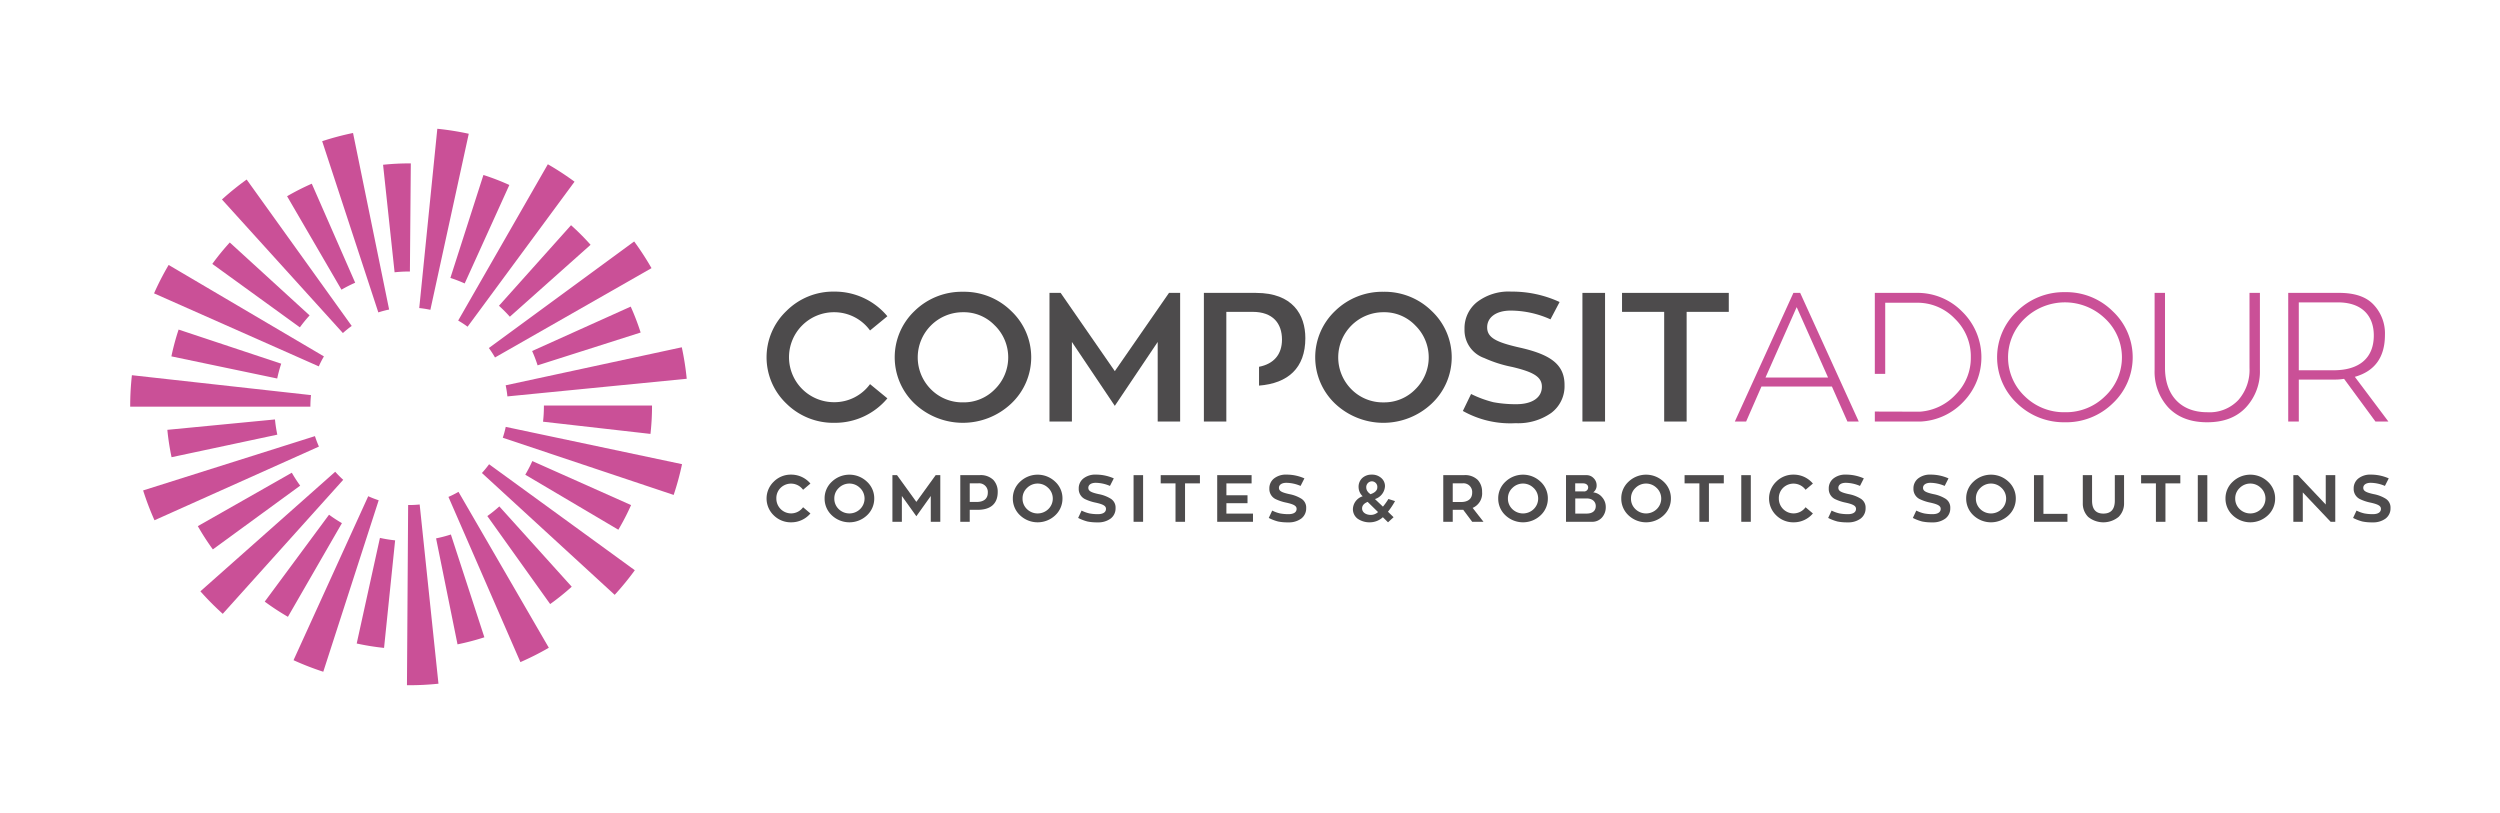 <?xml version="1.0" encoding="UTF-8"?>
<svg xmlns="http://www.w3.org/2000/svg" xmlns:xlink="http://www.w3.org/1999/xlink" width="547.89" height="178.276" viewBox="0 0 547.89 178.276">
  <rect x="0" y="0" width="547.89" height="178.276" fill="#333333" stroke="none"/>
  <defs>
    <clipPath id="clip-path">
      <rect id="Rectangle_2" data-name="Rectangle 2" width="841.89" height="595.276" fill="none"></rect>
    </clipPath>
    <clipPath id="clip-Artboard_1">
      <rect width="547.89" height="178.276"></rect>
    </clipPath>
  </defs>
  <g id="Artboard_1" data-name="Artboard 1" clip-path="url(#clip-Artboard_1)">
    <rect width="547.89" height="178.276" fill="#fff"></rect>
    <path id="Tracé_6" data-name="Tracé 6" d="M401.194,372.187h2.44v28.2h-4.919V382.945l-9.4,14-9.4-14v17.437H375v-28.2h2.44l11.878,17.157Z" transform="translate(-145 -308)" fill="#4d4b4c"></path>
    <g id="Groupe_2" data-name="Groupe 2" transform="translate(-145 -308)">
      <g id="Groupe_1" data-name="Groupe 1" clip-path="url(#clip-path)">
        <path id="Tracé_7" data-name="Tracé 7" d="M321,419.164l1.608,1.363a5.469,5.469,0,0,1-4.217,1.943,5.3,5.3,0,0,1-3.813-1.523,5.113,5.113,0,0,1,0-7.392,5.249,5.249,0,0,1,3.813-1.537,5.483,5.483,0,0,1,4.217,1.956L321,415.338a3.271,3.271,0,0,0-4.914-.436,3.146,3.146,0,0,0-.943,2.349A3.231,3.231,0,0,0,321,419.164" fill="#4d4b4c"></path>
        <path id="Tracé_8" data-name="Tracé 8" d="M333.484,414.946a3.287,3.287,0,0,0-4.667,0,3.1,3.1,0,0,0-.972,2.3,3.154,3.154,0,0,0,.957,2.319,3.36,3.36,0,0,0,4.7,0,3.221,3.221,0,0,0-.015-4.624m1.508-1.377a4.925,4.925,0,0,1,1.6,3.682,4.979,4.979,0,0,1-1.6,3.7,5.609,5.609,0,0,1-7.683,0,4.981,4.981,0,0,1-1.594-3.7,4.928,4.928,0,0,1,1.594-3.682,5.569,5.569,0,0,1,7.683,0" fill="#4d4b4c"></path>
      </g>
    </g>
    <path id="Tracé_9" data-name="Tracé 9" d="M350.057,412.133h1.015v10.22h-2.087V416.7l-3.16,4.436L342.65,416.7v5.654h-2.072v-10.22h1.014l4.233,5.856Z" transform="translate(-145 -308)" fill="#4d4b4c"></path>
    <g id="Groupe_4" data-name="Groupe 4" transform="translate(-145 -308)">
      <g id="Groupe_3" data-name="Groupe 3" clip-path="url(#clip-path)">
        <path id="Tracé_10" data-name="Tracé 10" d="M357.526,418.005h1.523c1.609,0,2.435-.768,2.435-2.029a1.909,1.909,0,0,0-2.16-2.044h-1.8Zm-2.072-5.872h4.2a3.947,3.947,0,0,1,3.044,1.045,3.755,3.755,0,0,1,.957,2.638c0,2.682-1.667,3.914-4.406,3.914h-1.726v2.624h-2.072Z" fill="#4d4b4c"></path>
        <path id="Tracé_11" data-name="Tracé 11" d="M374.735,414.946a3.287,3.287,0,0,0-4.667,0,3.1,3.1,0,0,0-.971,2.3,3.15,3.15,0,0,0,.957,2.319,3.359,3.359,0,0,0,4.7,0,3.218,3.218,0,0,0-.015-4.624m1.508-1.377a4.925,4.925,0,0,1,1.6,3.682,4.979,4.979,0,0,1-1.6,3.7,5.609,5.609,0,0,1-7.683,0,4.981,4.981,0,0,1-1.594-3.7,4.928,4.928,0,0,1,1.594-3.682,5.569,5.569,0,0,1,7.683,0" fill="#4d4b4c"></path>
        <path id="Tracé_12" data-name="Tracé 12" d="M388.554,417.382a2.264,2.264,0,0,1,.928,1.971,2.769,2.769,0,0,1-1.087,2.3,4.562,4.562,0,0,1-2.87.827,10.217,10.217,0,0,1-2.2-.189,9.89,9.89,0,0,1-2.044-.783l.754-1.61a7.457,7.457,0,0,0,1.739.625,9.885,9.885,0,0,0,1.826.159c1.116,0,1.783-.407,1.783-1.16,0-.652-.6-.986-2.175-1.348a9.826,9.826,0,0,1-2.246-.71,2.469,2.469,0,0,1-1.552-2.378,2.743,2.743,0,0,1,1.015-2.218,4.205,4.205,0,0,1,2.755-.855,9.682,9.682,0,0,1,3.914.826l-.841,1.653a8.146,8.146,0,0,0-3.117-.681c-1.029,0-1.623.449-1.623,1.1,0,.7.623,1.015,2.261,1.377a7.705,7.705,0,0,1,2.783,1.088" fill="#4d4b4c"></path>
      </g>
    </g>
    <rect id="Rectangle_4" data-name="Rectangle 4" width="2.088" height="10.22" transform="translate(248.429 104.133)" fill="#4d4b4c"></rect>
    <path id="Tracé_13" data-name="Tracé 13" d="M407.97,412.133v1.8h-3.262v8.422h-2.087v-8.422h-3.247v-1.8Z" transform="translate(-145 -308)" fill="#4d4b4c"></path>
    <path id="Tracé_14" data-name="Tracé 14" d="M413.772,420.555H419.6v1.8h-7.842v-10.22h7.537v1.8h-5.522v2.6H418.4v1.739h-4.624Z" transform="translate(-145 -308)" fill="#4d4b4c"></path>
    <g id="Groupe_6" data-name="Groupe 6" transform="translate(-145 -308)">
      <g id="Groupe_5" data-name="Groupe 5" clip-path="url(#clip-path)">
        <path id="Tracé_15" data-name="Tracé 15" d="M430.329,417.382a2.264,2.264,0,0,1,.928,1.971,2.769,2.769,0,0,1-1.087,2.3,4.563,4.563,0,0,1-2.87.827,10.217,10.217,0,0,1-2.2-.189,9.89,9.89,0,0,1-2.044-.783l.754-1.61a7.457,7.457,0,0,0,1.739.625,9.886,9.886,0,0,0,1.826.159c1.116,0,1.783-.407,1.783-1.16,0-.652-.6-.986-2.175-1.348a9.826,9.826,0,0,1-2.246-.71,2.467,2.467,0,0,1-1.551-2.378,2.742,2.742,0,0,1,1.014-2.218,4.205,4.205,0,0,1,2.755-.855,9.682,9.682,0,0,1,3.914.826l-.841,1.653a8.146,8.146,0,0,0-3.117-.681c-1.029,0-1.623.449-1.623,1.1,0,.7.623,1.015,2.261,1.377a7.705,7.705,0,0,1,2.783,1.088" fill="#4d4b4c"></path>
        <path id="Tracé_16" data-name="Tracé 16" d="M444.424,414.844a1.46,1.46,0,0,0,.349.928,1.69,1.69,0,0,0,.188.218,4.7,4.7,0,0,1,.363.318c.811-.246,1.521-.739,1.521-1.478a1.218,1.218,0,0,0-1.231-1.348,1.277,1.277,0,0,0-1.19,1.362m2.581,5.378-2.276-2.232q-1.217.5-1.218,1.435c0,.8.754,1.42,1.929,1.42a2.318,2.318,0,0,0,1.565-.623m3.725-2.406a15.9,15.9,0,0,1-1.551,2.334l1.233,1.2-1.218,1.116-1.131-1.116a4.209,4.209,0,0,1-2.711,1.116,4.578,4.578,0,0,1-2.811-.783A2.606,2.606,0,0,1,441.5,419.5a3.049,3.049,0,0,1,2.145-2.741,2.753,2.753,0,0,1-.9-1.97,2.594,2.594,0,0,1,.811-2.031,2.945,2.945,0,0,1,2.059-.739,3,3,0,0,1,2.1.739,2.338,2.338,0,0,1,.812,1.813,3.122,3.122,0,0,1-2.2,2.8l1.754,1.667a15.089,15.089,0,0,0,1.2-1.682Z" fill="#4d4b4c"></path>
        <path id="Tracé_17" data-name="Tracé 17" d="M463.376,413.931v4.088H465.2c1.609,0,2.435-.783,2.435-2.044a1.909,1.909,0,0,0-2.159-2.044Zm4.262,8.422-1.971-2.639a2.506,2.506,0,0,1-.391.015h-1.9v2.624H461.3v-10.22h4.508a3.948,3.948,0,0,1,3.044,1.044,3.766,3.766,0,0,1,.957,2.638,3.448,3.448,0,0,1-2.073,3.494l2.378,3.044Z" fill="#4d4b4c"></path>
        <path id="Tracé_18" data-name="Tracé 18" d="M481.108,414.946a3.287,3.287,0,0,0-4.667,0,3.1,3.1,0,0,0-.971,2.3,3.15,3.15,0,0,0,.957,2.319,3.359,3.359,0,0,0,4.7,0,3.218,3.218,0,0,0-.015-4.624m1.508-1.377a4.925,4.925,0,0,1,1.6,3.682,4.979,4.979,0,0,1-1.6,3.7,5.609,5.609,0,0,1-7.683,0,4.981,4.981,0,0,1-1.594-3.7,4.928,4.928,0,0,1,1.594-3.682,5.569,5.569,0,0,1,7.683,0" fill="#4d4b4c"></path>
        <path id="Tracé_19" data-name="Tracé 19" d="M490.23,420.555h2.464c1.377,0,2.029-.652,2.029-1.652,0-.913-.695-1.667-2.014-1.667H490.23Zm-.014-6.624V415.7h1.87a.877.877,0,0,0,.97-.885c0-.507-.434-.884-1.13-.884Zm3.942,1.972a2.94,2.94,0,0,1,1.972,1.087,3.176,3.176,0,0,1,.783,2.131,3.343,3.343,0,0,1-.826,2.29,2.831,2.831,0,0,1-2.262.942H488.2v-10.22h4.493a2.1,2.1,0,0,1,1.566.667,2.176,2.176,0,0,1,.652,1.6,1.822,1.822,0,0,1-.754,1.508" fill="#4d4b4c"></path>
        <path id="Tracé_20" data-name="Tracé 20" d="M508.077,414.946a3.287,3.287,0,0,0-4.667,0,3.1,3.1,0,0,0-.971,2.3,3.15,3.15,0,0,0,.957,2.319,3.359,3.359,0,0,0,4.7,0,3.218,3.218,0,0,0-.015-4.624m1.508-1.377a4.925,4.925,0,0,1,1.6,3.682,4.979,4.979,0,0,1-1.6,3.7,5.609,5.609,0,0,1-7.683,0,4.981,4.981,0,0,1-1.594-3.7,4.928,4.928,0,0,1,1.594-3.682,5.569,5.569,0,0,1,7.683,0" fill="#4d4b4c"></path>
      </g>
    </g>
    <path id="Tracé_21" data-name="Tracé 21" d="M522.781,412.133v1.8h-3.262v8.422h-2.087v-8.422h-3.247v-1.8Z" transform="translate(-145 -308)" fill="#4d4b4c"></path>
    <rect id="Rectangle_6" data-name="Rectangle 6" width="2.088" height="10.22" transform="translate(381.611 104.133)" fill="#4d4b4c"></rect>
    <g id="Groupe_8" data-name="Groupe 8" transform="translate(-145 -308)">
      <g id="Groupe_7" data-name="Groupe 7" clip-path="url(#clip-path)">
        <path id="Tracé_22" data-name="Tracé 22" d="M540.7,419.164l1.607,1.363a5.468,5.468,0,0,1-4.216,1.943,5.3,5.3,0,0,1-3.814-1.523,5.115,5.115,0,0,1,0-7.392,5.25,5.25,0,0,1,3.814-1.537,5.483,5.483,0,0,1,4.216,1.956l-1.607,1.364a3.271,3.271,0,0,0-4.914-.436,3.142,3.142,0,0,0-.943,2.349,3.231,3.231,0,0,0,5.857,1.913" fill="#4d4b4c"></path>
        <path id="Tracé_23" data-name="Tracé 23" d="M552.926,417.382a2.265,2.265,0,0,1,.928,1.971,2.769,2.769,0,0,1-1.087,2.3,4.563,4.563,0,0,1-2.87.827,10.233,10.233,0,0,1-2.2-.189,9.9,9.9,0,0,1-2.043-.783l.753-1.61a7.5,7.5,0,0,0,1.74.625,9.885,9.885,0,0,0,1.826.159c1.116,0,1.783-.407,1.783-1.16,0-.652-.6-.986-2.175-1.348a9.826,9.826,0,0,1-2.246-.71,2.467,2.467,0,0,1-1.551-2.378,2.742,2.742,0,0,1,1.014-2.218,4.2,4.2,0,0,1,2.755-.855,9.683,9.683,0,0,1,3.914.826l-.841,1.653a8.146,8.146,0,0,0-3.117-.681c-1.029,0-1.623.449-1.623,1.1,0,.7.623,1.015,2.261,1.377a7.706,7.706,0,0,1,2.783,1.088" fill="#4d4b4c"></path>
        <path id="Tracé_24" data-name="Tracé 24" d="M571.486,417.382a2.265,2.265,0,0,1,.928,1.971,2.766,2.766,0,0,1-1.087,2.3,4.563,4.563,0,0,1-2.87.827,10.216,10.216,0,0,1-2.2-.189,9.889,9.889,0,0,1-2.044-.783l.754-1.61a7.457,7.457,0,0,0,1.739.625,9.885,9.885,0,0,0,1.826.159c1.116,0,1.783-.407,1.783-1.16,0-.652-.594-.986-2.175-1.348a9.826,9.826,0,0,1-2.246-.71,2.467,2.467,0,0,1-1.551-2.378,2.742,2.742,0,0,1,1.014-2.218,4.205,4.205,0,0,1,2.755-.855,9.683,9.683,0,0,1,3.914.826l-.841,1.653a8.146,8.146,0,0,0-3.117-.681c-1.029,0-1.623.449-1.623,1.1,0,.7.623,1.015,2.261,1.377a7.706,7.706,0,0,1,2.783,1.088" fill="#4d4b4c"></path>
        <path id="Tracé_25" data-name="Tracé 25" d="M583.666,414.946a3.287,3.287,0,0,0-4.667,0,3.1,3.1,0,0,0-.971,2.3,3.15,3.15,0,0,0,.957,2.319,3.359,3.359,0,0,0,4.7,0,3.218,3.218,0,0,0-.015-4.624m1.508-1.377a4.925,4.925,0,0,1,1.595,3.682,4.979,4.979,0,0,1-1.595,3.7,5.609,5.609,0,0,1-7.683,0,4.981,4.981,0,0,1-1.594-3.7,4.928,4.928,0,0,1,1.594-3.682,5.569,5.569,0,0,1,7.683,0" fill="#4d4b4c"></path>
      </g>
    </g>
    <path id="Tracé_26" data-name="Tracé 26" d="M592.831,420.614h5.263v1.739h-7.335V412.134h2.072Z" transform="translate(-145 -308)" fill="#4d4b4c"></path>
    <g id="Groupe_10" data-name="Groupe 10" transform="translate(-145 -308)">
      <g id="Groupe_9" data-name="Groupe 9" clip-path="url(#clip-path)">
        <path id="Tracé_27" data-name="Tracé 27" d="M610.5,412.133v6.118a4.1,4.1,0,0,1-1.2,3.03,5.269,5.269,0,0,1-6.668,0,4.129,4.129,0,0,1-1.174-3.03v-6.118h2.029v5.582c0,1.9.827,2.841,2.479,2.841,1.667,0,2.508-.942,2.508-2.841v-5.582Z" fill="#4d4b4c"></path>
      </g>
    </g>
    <path id="Tracé_28" data-name="Tracé 28" d="M622.831,412.133v1.8h-3.262v8.422h-2.087v-8.422h-3.247v-1.8Z" transform="translate(-145 -308)" fill="#4d4b4c"></path>
    <rect id="Rectangle_9" data-name="Rectangle 9" width="2.088" height="10.22" transform="translate(481.66 104.133)" fill="#4d4b4c"></rect>
    <g id="Groupe_12" data-name="Groupe 12" transform="translate(-145 -308)">
      <g id="Groupe_11" data-name="Groupe 11" clip-path="url(#clip-path)">
        <path id="Tracé_29" data-name="Tracé 29" d="M640.5,414.946a3.287,3.287,0,0,0-4.667,0,3.1,3.1,0,0,0-.971,2.3,3.15,3.15,0,0,0,.957,2.319,3.359,3.359,0,0,0,4.7,0,3.218,3.218,0,0,0-.015-4.624m1.508-1.377a4.925,4.925,0,0,1,1.595,3.682,4.979,4.979,0,0,1-1.595,3.7,5.608,5.608,0,0,1-7.682,0,4.979,4.979,0,0,1-1.6-3.7,4.925,4.925,0,0,1,1.6-3.682,5.568,5.568,0,0,1,7.682,0" fill="#4d4b4c"></path>
      </g>
    </g>
    <path id="Tracé_30" data-name="Tracé 30" d="M654.7,412.133h2.088v10.22h-1.016l-6.1-6.437v6.437H647.6v-10.22h1.014l6.088,6.436Z" transform="translate(-145 -308)" fill="#4d4b4c"></path>
    <g id="Groupe_14" data-name="Groupe 14" transform="translate(-145 -308)">
      <g id="Groupe_13" data-name="Groupe 13" clip-path="url(#clip-path)">
        <path id="Tracé_31" data-name="Tracé 31" d="M667.967,417.382a2.264,2.264,0,0,1,.928,1.971,2.769,2.769,0,0,1-1.087,2.3,4.562,4.562,0,0,1-2.87.827,10.217,10.217,0,0,1-2.2-.189,9.89,9.89,0,0,1-2.044-.783l.753-1.61a7.5,7.5,0,0,0,1.74.625,9.885,9.885,0,0,0,1.826.159c1.116,0,1.783-.407,1.783-1.16,0-.652-.6-.986-2.175-1.348a9.826,9.826,0,0,1-2.246-.71,2.469,2.469,0,0,1-1.552-2.378,2.743,2.743,0,0,1,1.015-2.218,4.2,4.2,0,0,1,2.755-.855,9.683,9.683,0,0,1,3.914.826l-.841,1.653a8.146,8.146,0,0,0-3.117-.681c-1.029,0-1.623.449-1.623,1.1,0,.7.623,1.015,2.261,1.377a7.705,7.705,0,0,1,2.783,1.088" fill="#4d4b4c"></path>
        <path id="Tracé_32" data-name="Tracé 32" d="M335.674,392.184l3.8,3.119a14.953,14.953,0,0,1-11.6,5.36,14.612,14.612,0,0,1-10.517-4.2,14.014,14.014,0,0,1,0-20.317,14.485,14.485,0,0,1,10.517-4.239,14.991,14.991,0,0,1,11.6,5.4l-3.8,3.119a9.7,9.7,0,0,0-7.8-4,9.859,9.859,0,1,0,0,19.717,9.661,9.661,0,0,0,7.8-3.959" fill="#4d4b4c"></path>
        <path id="Tracé_33" data-name="Tracé 33" d="M363.034,379.346a9.39,9.39,0,0,0-7-2.92A9.9,9.9,0,0,0,349,393.3a9.657,9.657,0,0,0,7.038,2.88,9.506,9.506,0,0,0,7-2.88,9.8,9.8,0,0,0,0-13.957m-7-7.4a14.71,14.71,0,0,1,10.559,4.2,13.93,13.93,0,0,1,0,20.318,15.425,15.425,0,0,1-21.157,0,14.018,14.018,0,0,1,0-20.318,14.8,14.8,0,0,1,10.6-4.2" fill="#4d4b4c"></path>
        <path id="Tracé_34" data-name="Tracé 34" d="M455.194,379.346a9.39,9.39,0,0,0-7-2.92,9.9,9.9,0,0,0-7.038,16.877,9.656,9.656,0,0,0,7.038,2.88,9.506,9.506,0,0,0,7-2.88,9.8,9.8,0,0,0,0-13.957m-7-7.4a14.71,14.71,0,0,1,10.559,4.2,13.93,13.93,0,0,1,0,20.318,15.425,15.425,0,0,1-21.157,0,14.018,14.018,0,0,1,0-20.318,14.8,14.8,0,0,1,10.6-4.2" fill="#4d4b4c"></path>
        <path id="Tracé_35" data-name="Tracé 35" d="M487.874,392.344a7.3,7.3,0,0,1-2.92,6.159,12.62,12.62,0,0,1-7.8,2.24,21.167,21.167,0,0,1-11.557-2.679l1.8-3.72a24.132,24.132,0,0,0,4.879,1.8,26.548,26.548,0,0,0,5.039.439c3.48,0,5.6-1.439,5.6-3.839,0-2.2-1.96-3.239-6.479-4.319a27.95,27.95,0,0,1-6.16-1.96,6.485,6.485,0,0,1-4.318-6.358,7.3,7.3,0,0,1,2.759-5.919,11.357,11.357,0,0,1,7.479-2.281,24.835,24.835,0,0,1,10.6,2.281l-2,3.8a21.333,21.333,0,0,0-8.718-1.92c-3.2,0-5.159,1.48-5.159,3.679,0,2.241,2,3.24,6.839,4.36,6.719,1.479,10.118,3.559,10.118,8.238" fill="#4d4b4c"></path>
      </g>
    </g>
    <rect id="Rectangle_12" data-name="Rectangle 12" width="4.959" height="28.195" transform="translate(346.797 64.188)" fill="#4d4b4c"></rect>
    <path id="Tracé_36" data-name="Tracé 36" d="M523.874,372.187v4.159h-9.238v24.036h-4.92V376.346h-9.238v-4.159Z" transform="translate(-145 -308)" fill="#4d4b4c"></path>
    <g id="Groupe_16" data-name="Groupe 16" transform="translate(-145 -308)">
      <g id="Groupe_15" data-name="Groupe 15" clip-path="url(#clip-path)">
        <path id="Tracé_37" data-name="Tracé 37" d="M420.276,372.187H408.838v28.195h4.919V376.346h5.759c4.48,0,6.439,2.56,6.439,6.079,0,3.216-1.764,5.328-5.032,5.958v4.126c6.329-.5,10.151-3.826,10.151-10.4,0-5.159-2.8-9.918-10.8-9.918" fill="#4d4b4c"></path>
      </g>
    </g>
    <path id="Tracé_38" data-name="Tracé 38" d="M538.755,375.307l-6.839,15.437h13.718Zm11.118,25.076-3.4-7.679H531.036l-3.359,7.679H525.2l12.838-28.2h1.48l12.837,28.2Z" transform="translate(-145 -308)" fill="#ca5097"></path>
    <g id="Groupe_18" data-name="Groupe 18" transform="translate(-145 -308)">
      <g id="Groupe_17" data-name="Groupe 17" clip-path="url(#clip-path)">
        <path id="Tracé_39" data-name="Tracé 39" d="M597.554,398.342a12.167,12.167,0,0,0,8.8-3.518,11.657,11.657,0,0,0,0-17,12.706,12.706,0,0,0-17.638,0,11.747,11.747,0,0,0,0,17,12.259,12.259,0,0,0,8.839,3.518m0-26.315a14.46,14.46,0,0,1,10.479,4.2,13.831,13.831,0,0,1,0,20.157,14.589,14.589,0,0,1-10.479,4.16,14.749,14.749,0,0,1-10.519-4.16,13.831,13.831,0,0,1,0-20.157,14.618,14.618,0,0,1,10.519-4.2" fill="#ca5097"></path>
        <path id="Tracé_40" data-name="Tracé 40" d="M640.272,372.187v16.877a11.556,11.556,0,0,1-3.08,8.239c-2.039,2.159-4.839,3.24-8.479,3.24s-6.438-1.081-8.478-3.2a11.563,11.563,0,0,1-3.039-8.279V372.187h2.279v16.437c0,5.879,3.36,9.718,9.238,9.718a8.662,8.662,0,0,0,6.839-2.678,9.991,9.991,0,0,0,2.44-7.04V372.187Z" fill="#ca5097"></path>
        <path id="Tracé_41" data-name="Tracé 41" d="M648.794,374.268v14.877h7.639c5.479,0,8.8-2.56,8.8-7.639,0-4.159-2.44-7.238-7.879-7.238Zm16.8,26.115-6.879-9.358a11.948,11.948,0,0,1-2.239.16h-7.679v9.2h-2.319v-28.2h11.158c3.48,0,6,.88,7.6,2.639a9.131,9.131,0,0,1,2.439,6.559c0,4.88-2.2,7.959-6.6,9.2l7.358,9.8Z" fill="#ca5097"></path>
        <path id="Tracé_42" data-name="Tracé 42" d="M575.074,376.346a13.707,13.707,0,0,0-10.038-4.159h-9.158v17.742h2.279V374.347h6.879a11.329,11.329,0,0,1,8.4,3.518,11.472,11.472,0,0,1,3.48,8.439,11.3,11.3,0,0,1-3.279,8.119,11.827,11.827,0,0,1-7.879,3.8l-9.878-.028v2.187h10.078a13.794,13.794,0,0,0,9.4-4.4,14.008,14.008,0,0,0-.28-19.637" fill="#ca5097"></path>
        <path id="Tracé_43" data-name="Tracé 43" d="M234.686,458.171h-.5l.259-39.492h.222a21.123,21.123,0,0,0,2.307-.118l4.119,39.276a61.625,61.625,0,0,1-6.4.334" fill="#ca5097"></path>
        <path id="Tracé_44" data-name="Tracé 44" d="M215.848,455.216a61.283,61.283,0,0,1-6.52-2.531L225.7,416.749a21.59,21.59,0,0,0,2.292.89Z" fill="#ca5097"></path>
        <path id="Tracé_45" data-name="Tracé 45" d="M259.052,453.108,243.279,416.9a21.441,21.441,0,0,0,2.2-1.11l19.8,34.169a62.217,62.217,0,0,1-6.229,3.148" fill="#ca5097"></path>
        <path id="Tracé_46" data-name="Tracé 46" d="M193.817,442.524a62.063,62.063,0,0,1-4.9-4.936l29.548-26.2a21.916,21.916,0,0,0,1.753,1.763Z" fill="#ca5097"></path>
        <path id="Tracé_47" data-name="Tracé 47" d="M279.714,438.362l-29.1-26.7a21.988,21.988,0,0,0,1.572-1.919l31.937,23.229a61.578,61.578,0,0,1-4.41,5.391" fill="#ca5097"></path>
        <path id="Tracé_48" data-name="Tracé 48" d="M178.858,422.019a61.319,61.319,0,0,1-2.49-6.538l37.656-11.9a21.8,21.8,0,0,0,.87,2.288Z" fill="#ca5097"></path>
        <path id="Tracé_49" data-name="Tracé 49" d="M292.639,416.467l-37.45-12.535a21.6,21.6,0,0,0,.646-2.379l38.638,8.174a61.614,61.614,0,0,1-1.834,6.74" fill="#ca5097"></path>
        <path id="Tracé_50" data-name="Tracé 50" d="M213.025,397.125H173.533v-.084a61.954,61.954,0,0,1,.375-6.812l39.252,4.361a22.246,22.246,0,0,0-.135,2.451Z" fill="#ca5097"></path>
        <path id="Tracé_51" data-name="Tracé 51" d="M256.2,394.875a22.274,22.274,0,0,0-.38-2.433l38.6-8.333a61.248,61.248,0,0,1,1.079,6.9Z" fill="#ca5097"></path>
        <path id="Tracé_52" data-name="Tracé 52" d="M214.861,388.291l-36.1-16a60.559,60.559,0,0,1,3.2-6.224l34.027,20.042a21.565,21.565,0,0,0-1.12,2.182" fill="#ca5097"></path>
        <path id="Tracé_53" data-name="Tracé 53" d="M253.482,386.344a21.7,21.7,0,0,0-1.345-2.071l31.845-23.357a61.5,61.5,0,0,1,3.8,5.849Z" fill="#ca5097"></path>
        <path id="Tracé_54" data-name="Tracé 54" d="M220.149,380.991l-26.506-29.274a61.294,61.294,0,0,1,5.414-4.371l23.025,32.086a22.021,22.021,0,0,0-1.933,1.559" fill="#ca5097"></path>
        <path id="Tracé_55" data-name="Tracé 55" d="M247.474,379.6a21.578,21.578,0,0,0-2.062-1.347L265.063,344a61.252,61.252,0,0,1,5.85,3.817Z" fill="#ca5097"></path>
        <path id="Tracé_56" data-name="Tracé 56" d="M227.914,376.47l-12.308-37.525a61.083,61.083,0,0,1,6.764-1.8l7.909,38.692a21.517,21.517,0,0,0-2.365.628" fill="#ca5097"></path>
        <path id="Tracé_57" data-name="Tracé 57" d="M239.318,375.9a21.481,21.481,0,0,0-2.438-.387l3.961-39.292a61.281,61.281,0,0,1,6.89,1.094Z" fill="#ca5097"></path>
        <path id="Tracé_58" data-name="Tracé 58" d="M229.168,449.992a53.67,53.67,0,0,1-5.994-.965l5.092-23.142a29.649,29.649,0,0,0,3.328.537Z" fill="#ca5097"></path>
        <path id="Tracé_59" data-name="Tracé 59" d="M245.268,449.214l-4.7-23.225a29.2,29.2,0,0,0,3.245-.853l7.34,22.53a53.172,53.172,0,0,1-5.887,1.548" fill="#ca5097"></path>
        <path id="Tracé_60" data-name="Tracé 60" d="M208.1,443.178a53.945,53.945,0,0,1-5.082-3.331L217.111,420.8a29.44,29.44,0,0,0,2.823,1.849Z" fill="#ca5097"></path>
        <path id="Tracé_61" data-name="Tracé 61" d="M265.572,440.384,251.8,421.1a29.627,29.627,0,0,0,2.631-2.116l15.868,17.6a53.657,53.657,0,0,1-4.73,3.8" fill="#ca5097"></path>
        <path id="Tracé_62" data-name="Tracé 62" d="M191.649,428.406a53.476,53.476,0,0,1-3.295-5.1l20.6-11.706a29.628,29.628,0,0,0,1.832,2.833Z" fill="#ca5097"></path>
        <path id="Tracé_63" data-name="Tracé 63" d="M280.516,424.094l-20.4-12.055a29.728,29.728,0,0,0,1.547-2.994l21.641,9.648a52.994,52.994,0,0,1-2.788,5.4" fill="#ca5097"></path>
        <path id="Tracé_64" data-name="Tracé 64" d="M182.6,408.2a53.6,53.6,0,0,1-.924-6l23.586-2.276a29.336,29.336,0,0,0,.513,3.333Z" fill="#ca5097"></path>
        <path id="Tracé_65" data-name="Tracé 65" d="M287.554,403.094l-23.543-2.676a30.049,30.049,0,0,0,.189-3.376v-.169h23.695v.169a53.758,53.758,0,0,1-.341,6.052" fill="#ca5097"></path>
        <path id="Tracé_66" data-name="Tracé 66" d="M205.752,390.952,182.561,386.1a53.171,53.171,0,0,1,1.584-5.872l22.487,7.476a29.263,29.263,0,0,0-.88,3.253" fill="#ca5097"></path>
        <path id="Tracé_67" data-name="Tracé 67" d="M262.818,388.069a29.3,29.3,0,0,0-1.2-3.143l21.606-9.731a53.285,53.285,0,0,1,2.175,5.679Z" fill="#ca5097"></path>
        <path id="Tracé_68" data-name="Tracé 68" d="M210.719,379.74l-19.192-13.9a53.527,53.527,0,0,1,3.831-4.7l17.495,15.984a29.632,29.632,0,0,0-2.134,2.616" fill="#ca5097"></path>
        <path id="Tracé_69" data-name="Tracé 69" d="M256.736,377.412a30.507,30.507,0,0,0-2.388-2.4l15.8-17.656a53.369,53.369,0,0,1,4.282,4.293Z" fill="#ca5097"></path>
        <path id="Tracé_70" data-name="Tracé 70" d="M219.833,371.488l-11.917-20.48a53.59,53.59,0,0,1,5.413-2.749l9.511,21.7a29.752,29.752,0,0,0-3.007,1.526" fill="#ca5097"></path>
        <path id="Tracé_71" data-name="Tracé 71" d="M246.838,370.12a28.389,28.389,0,0,0-3.134-1.209l7.241-22.564a53.051,53.051,0,0,1,5.681,2.193Z" fill="#ca5097"></path>
        <path id="Tracé_72" data-name="Tracé 72" d="M231.477,367.673l-2.525-23.563a54.287,54.287,0,0,1,5.69-.3h.391l-.2,23.694h-.175a29.834,29.834,0,0,0-3.177.169" fill="#ca5097"></path>
      </g>
    </g>
  </g>
</svg>
